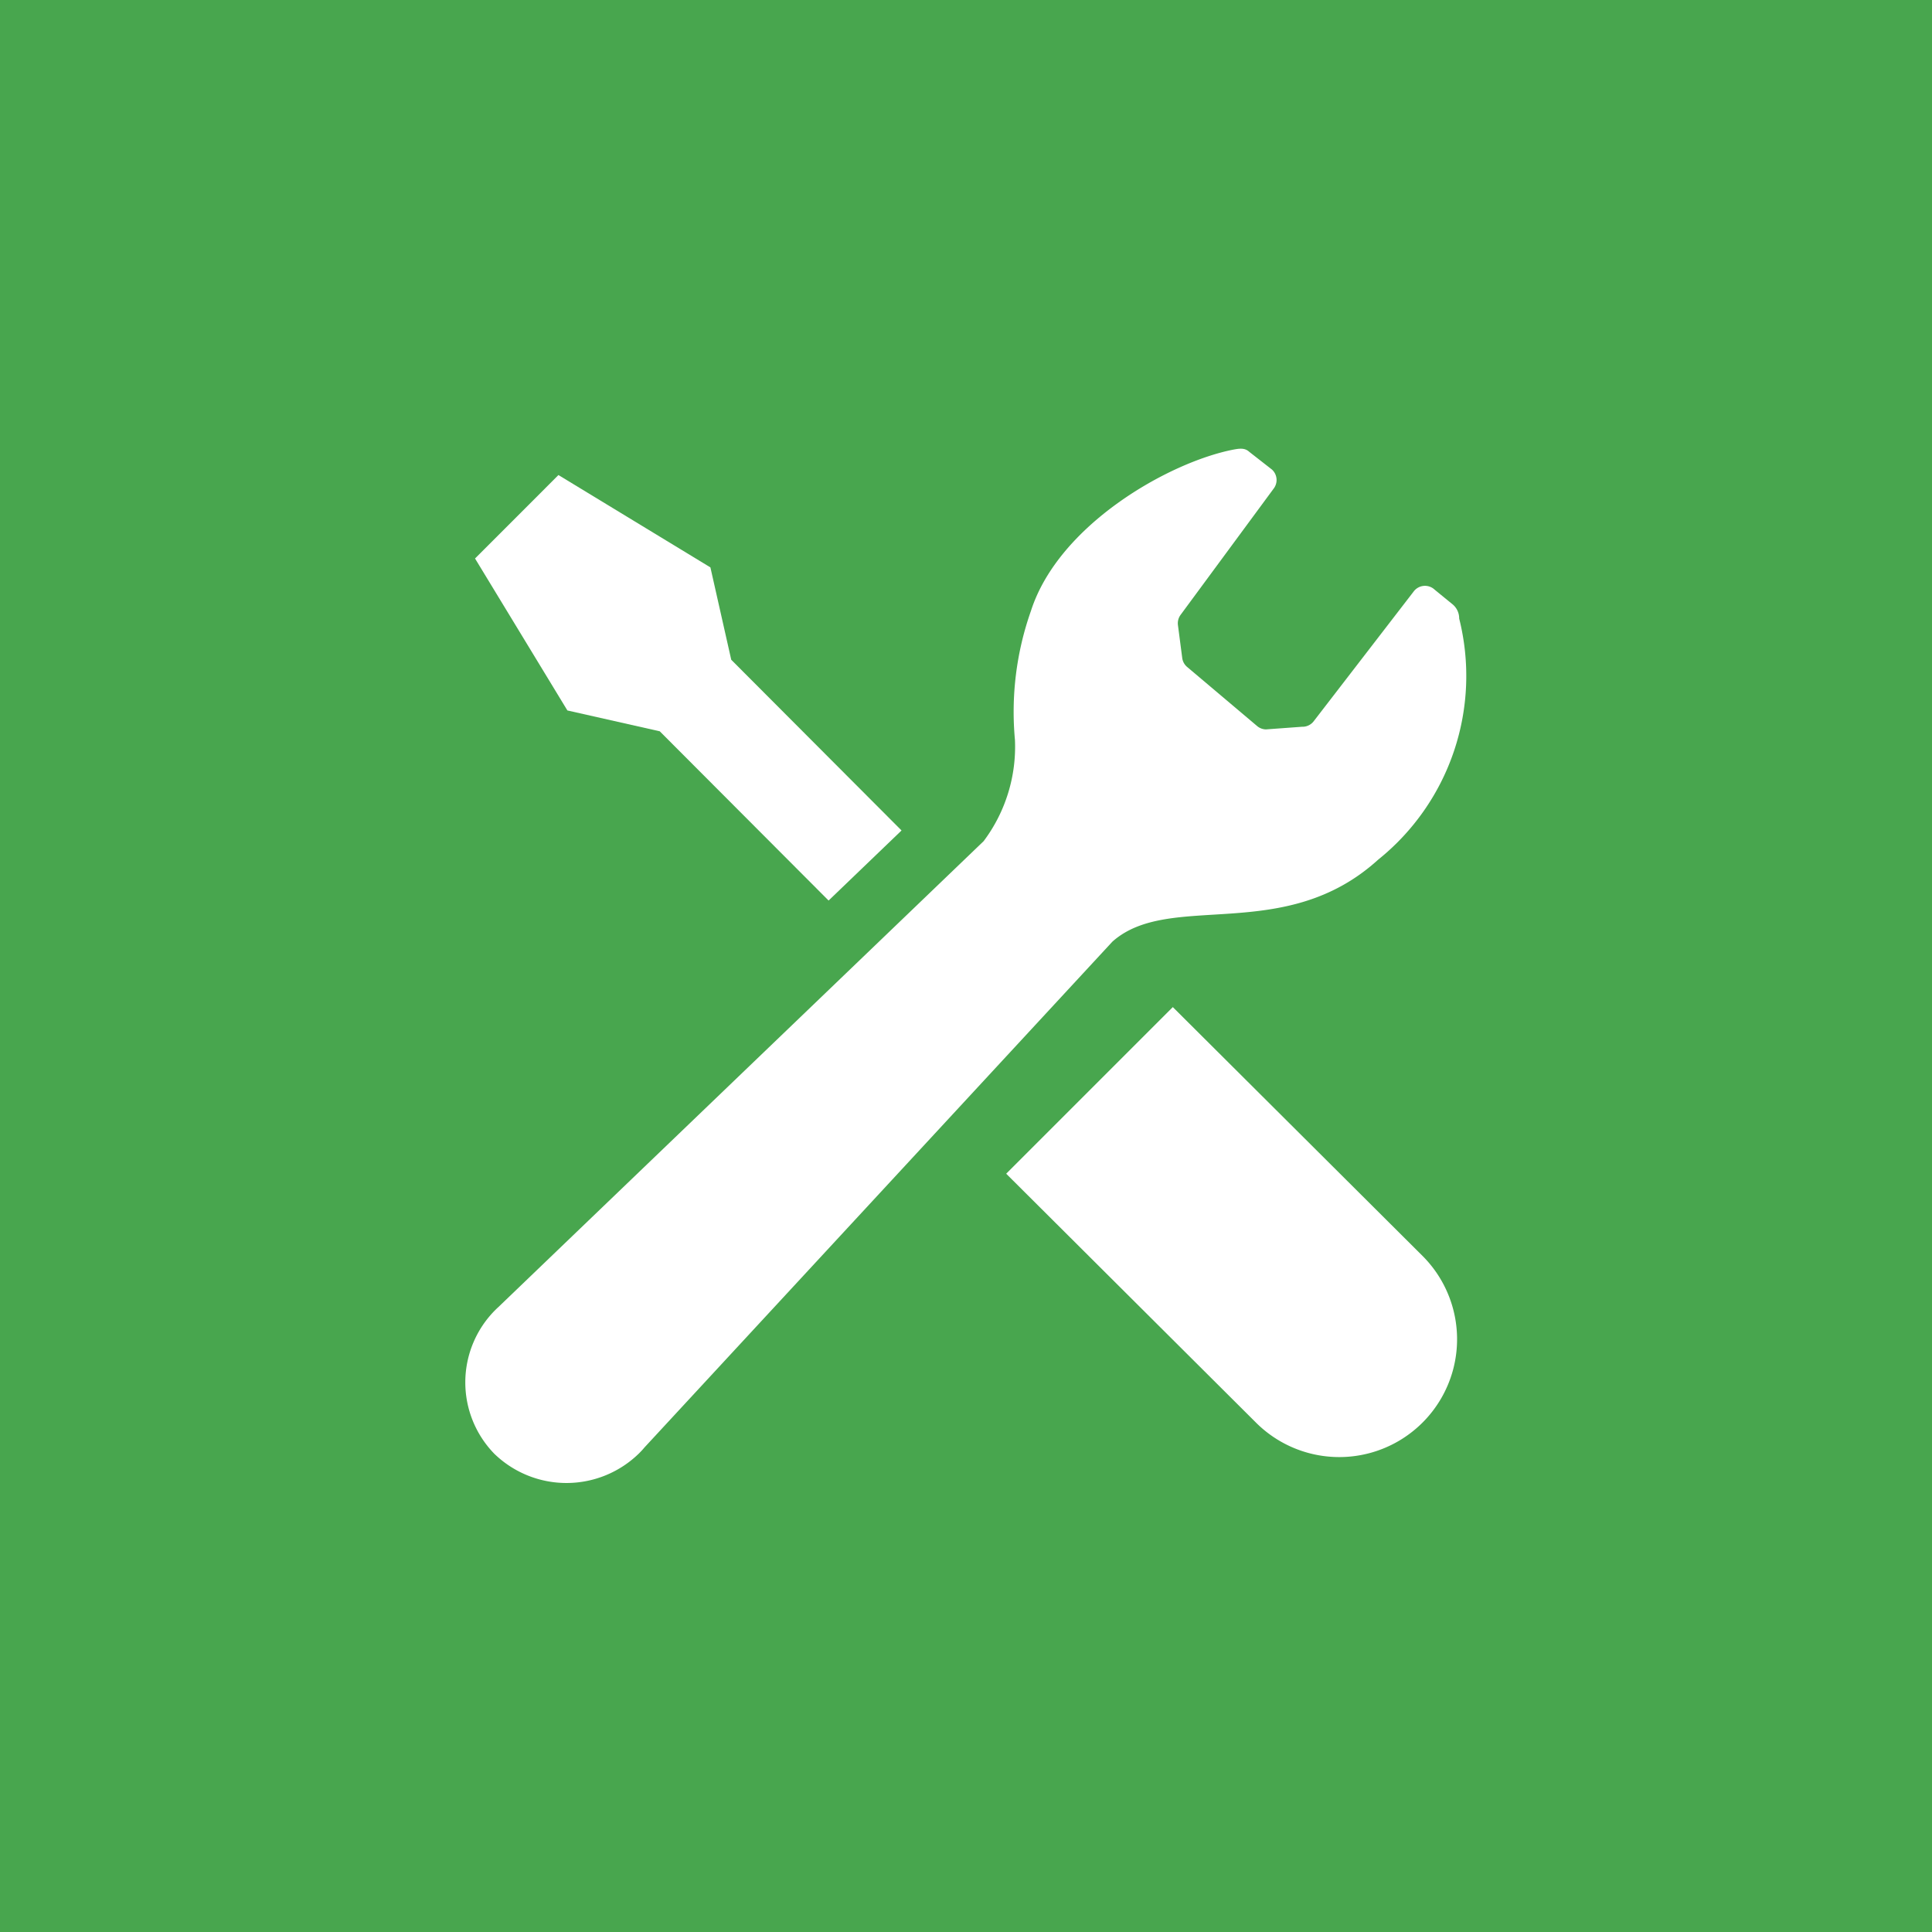 <svg xmlns="http://www.w3.org/2000/svg" width="41" height="41" viewBox="0 0 41 41">
  <g id="グループ_652" data-name="グループ 652" transform="translate(-680 -3919)">
    <rect id="長方形_437" data-name="長方形 437" width="41" height="41" transform="translate(680 3919)" fill="#48a64e"/>
    <g id="レンチ_ドライバーの設定アイコン_" data-name="レンチ＆ドライバーの設定アイコン。" transform="translate(689.875 3928.524)">
      <path id="パス_125" data-name="パス 125" d="M16.908,18.423l3.583,3.592,1.548-1.487-3.614-3.623-.442-1.96-3.225-1.96-.885.886-.885.885,1.96,3.225Z" transform="translate(-12.782 -12.428)" fill="#fff"/>
      <path id="パス_126" data-name="パス 126" d="M279.431,276.3l5.3,5.281a2.5,2.5,0,1,1-3.536,3.536l-5.3-5.281Z" transform="translate(-264.417 -264.452)" fill="#fff"/>
      <path id="パス_127" data-name="パス 127" d="M27.547,8.719A5,5,0,0,0,29.268,3.6a.388.388,0,0,0-.152-.311l-.367-.3a.3.3,0,0,0-.451.043L26.186,5.773a.3.3,0,0,1-.254.124l-.766.056a.3.3,0,0,1-.181-.067L23.5,4.632a.3.3,0,0,1-.11-.2L23.3,3.742a.3.3,0,0,1,.054-.217L25.334.839a.3.3,0,0,0-.039-.4l-.48-.375c-.094-.087-.2-.075-.346-.047-1.365.269-3.7,1.592-4.288,3.419a6.44,6.44,0,0,0-.34,2.743,3.34,3.34,0,0,1-.665,2.146l-10.3,9.889c-.02.018-.04.037-.059.056a2.172,2.172,0,0,0-.027,3.053,2.2,2.2,0,0,0,3.074-.007c.04-.04.078-.08.113-.123l9.933-10.737C23.132,9.371,25.552,10.53,27.547,8.719Z" transform="translate(-8.177 0.002)" fill="#fff"/>
    </g>
  </g>
</svg>
